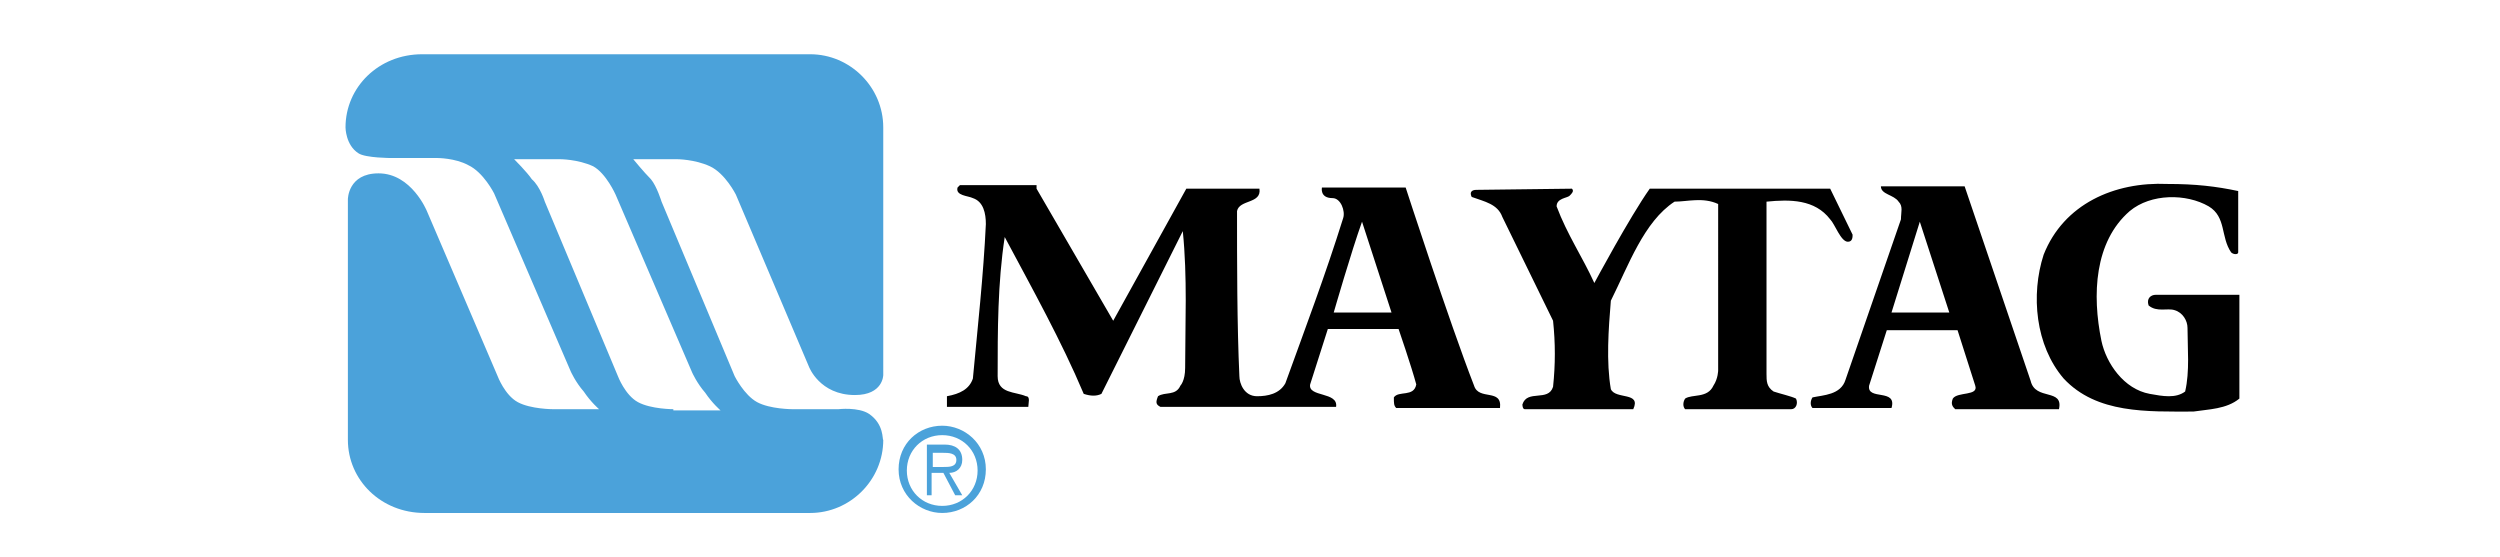 <svg xmlns="http://www.w3.org/2000/svg" xmlns:xlink="http://www.w3.org/1999/xlink" id="Layer_1" x="0px" y="0px" viewBox="0 0 212 47.2" style="enable-background:new 0 0 212 47.2;" xml:space="preserve"><style type="text/css">	.st0{fill-rule:evenodd;clip-rule:evenodd;}	.st1{fill-rule:evenodd;clip-rule:evenodd;fill:#4BA2DA;}</style><g>	<path class="st0" d="M189.8,16.2v5.2c0,0.2-0.4,0.2-0.6,0c-0.9-1.3-0.4-3-1.9-3.9c-1.9-1.1-4.9-1.1-6.7,0.4c-3,2.6-3.2,7.1-2.4,11  c0.4,1.9,1.9,4.1,4.1,4.5c1.1,0.2,2.2,0.4,3-0.2c0.4-1.7,0.2-3.7,0.2-5.4c0-0.6-0.4-1.3-1.1-1.5c-0.6-0.2-1.5,0.2-2.2-0.4  c-0.2-0.6,0.2-0.9,0.6-0.9h7.1v8.8c-1.1,0.9-2.6,0.9-3.9,1.1c-3.9,0-8.2,0.2-11-2.8c-2.4-2.8-2.8-7.1-1.7-10.5  c1.7-4.3,6-6.2,10.5-6C186.2,15.6,187.9,15.8,189.8,16.2L189.8,16.2z M133.3,16c0.2,0.2,0,0.4-0.2,0.6c-0.2,0.2-1.1,0.2-1.1,0.9  c0.9,2.4,2.2,4.3,3.2,6.5c0,0,3-5.6,4.7-8h15.3l1.9,3.9c0,0.2,0,0.6-0.4,0.6c-0.6,0-1.1-1.5-1.5-1.9c-1.3-1.7-3.4-1.7-5.4-1.5v14.6  c0,0.6,0,1.1,0.6,1.5c0.6,0.2,1.5,0.4,1.9,0.6c0.2,0.4,0,0.9-0.4,0.9h-9c-0.2-0.2-0.2-0.6,0-0.9c0.6-0.4,1.9,0,2.4-1.1  c0.4-0.6,0.4-1.3,0.4-1.3V17.3c-1.3-0.6-2.6-0.2-3.7-0.2c-2.6,1.7-3.9,5.4-5.4,8.4c-0.2,2.4-0.4,5.2,0,7.5c0.4,0.9,2.6,0.2,1.9,1.7  h-9.2c-0.2,0-0.2-0.4-0.2-0.4c0.4-1.3,2.2-0.2,2.6-1.5c0.2-1.9,0.2-3.7,0-5.6l-4.3-8.8c-0.4-1.1-1.5-1.3-2.6-1.7  c-0.2-0.4,0-0.6,0.4-0.6L133.3,16L133.3,16L133.3,16z"></path>	<path class="st1" d="M79.9,43.5c-1.9,0-3.7-1.5-3.7-3.7c0-2.2,1.7-3.7,3.7-3.7c1.9,0,3.7,1.5,3.7,3.7C83.6,42,81.9,43.5,79.9,43.5  L79.9,43.5z M76.9,39.9c0,1.7,1.3,3,3,3c1.7,0,3-1.3,3-3c0-1.7-1.3-3-3-3S76.9,38.2,76.9,39.9L76.9,39.9z"></path>	<path class="st1" d="M79.1,40.1h0.9L81,42h0.6l-1.1-1.9c0.6,0,1.1-0.4,1.1-1.1c0-0.9-0.6-1.3-1.5-1.3h-1.5V42h0.4V40.1L79.1,40.1z   M79.1,39.7v-1.3h0.9c0.4,0,1.1,0,1.1,0.6c0,0.6-0.6,0.6-1.1,0.6H79.1z"></path>	<path class="st0" d="M118,26.5h-4.9c0,0,1.5-5.2,2.4-7.7L118,26.5L118,26.5z M87.9,16l6.5,11.2l6.2-11.2h6.2  c0.2,1.3-1.7,0.9-1.9,1.9c0,4.3,0,9.7,0.2,14c0,0.6,0.4,1.7,1.5,1.7c0.9,0,1.9-0.2,2.4-1.1c1.7-4.7,3.4-9.2,4.9-14  c0.2-0.6-0.2-1.7-0.9-1.7c-1.1,0-0.9-0.9-0.9-0.9h7.1c0,0,3.7,11.4,5.8,16.8c0.4,1.3,2.4,0.2,2.2,1.9h-8.8  c-0.2-0.2-0.2-0.4-0.2-0.9c0.4-0.6,1.7,0,1.9-1.1c-0.4-1.5-1.5-4.7-1.5-4.7h-6l-1.5,4.7c-0.2,1.1,2.4,0.6,2.2,1.9H98.4  c-0.4-0.2-0.4-0.4-0.2-0.9c0.6-0.4,1.5,0,1.9-0.9c0,0,0.4-0.4,0.4-1.5c0-3.7,0.2-7.7-0.2-11.6l-6.9,13.8c-0.4,0.2-0.9,0.2-1.5,0  c-1.9-4.5-4.3-8.8-6.7-13.3c-0.6,3.9-0.6,8-0.6,11.8c0,1.5,1.5,1.3,2.4,1.7c0.4,0,0.2,0.6,0.2,0.9h-6.9v-0.9  c1.1-0.2,1.9-0.6,2.2-1.5c0.4-4.3,0.9-8.8,1.1-13.1c0-0.9-0.2-1.9-1.1-2.2c-0.4-0.2-1.5-0.2-1.3-0.9l0.2-0.2H87.9L87.9,16z   M165.3,26.5h-4.9l2.4-7.7L165.3,26.5z M172.2,32.3c0.4,1.7,2.8,0.6,2.4,2.4h-8.8c-0.2-0.2-0.4-0.4-0.2-0.9  c0.4-0.6,2.2-0.2,1.9-1.1L166,28h-6l-1.5,4.7c-0.2,1.3,2.4,0.2,1.9,1.9h-6.7c-0.2-0.2-0.2-0.6,0-0.9c0.9-0.2,2.4-0.2,2.8-1.5  l4.7-13.6c0-0.6,0.2-1.1-0.2-1.5c-0.4-0.6-1.5-0.6-1.5-1.3h7.1L172.2,32.3L172.2,32.3z"></path>	<path class="st1" d="M73.7,35.1c-0.9-0.6-2.6-0.4-2.6-0.4h-3.9c0,0-1.9,0-3-0.6c-1.1-0.6-1.9-2.2-1.9-2.2l-6.2-14.8  c0,0-0.4-1.3-0.9-1.9c-0.6-0.6-1.5-1.7-1.5-1.7h3.7c0,0,1.5,0,2.8,0.6c1.3,0.6,2.2,2.4,2.2,2.4l6.2,14.6c0,0,0.9,2.4,3.9,2.4  c2.4,0,2.4-1.7,2.4-1.7V10.8c0-3.4-2.8-6.2-6.2-6.2H35.8c-3.7,0-6.5,2.8-6.5,6.2c0,0,0,1.5,1.1,2.2c0.6,0.4,2.8,0.4,2.8,0.4h3.9  c0,0,1.5,0,2.6,0.6c1.3,0.6,2.2,2.4,2.2,2.4l6.5,15.1c0,0,0.4,0.9,1.1,1.7c0.6,0.9,1.3,1.5,1.3,1.5h-3.9c0,0-1.9,0-3-0.6  c-1.1-0.6-1.7-2.2-1.7-2.2l-6-14c0,0-1.3-3.2-4.1-3.2c-2.6,0-2.6,2.2-2.6,2.2v20.4c0,3.4,2.8,6.2,6.5,6.2h32.7  c3.4,0,6.2-2.8,6.2-6.2C74.8,37.3,75,36,73.7,35.1z M57.1,34.7c0,0-1.9,0-3-0.6c-1.1-0.6-1.7-2.2-1.7-2.2l-6.2-14.8  c0,0-0.4-1.3-1.1-1.9c-0.4-0.6-1.5-1.7-1.5-1.7h3.9c0,0,1.5,0,2.8,0.6c1.1,0.6,1.9,2.4,1.9,2.4l6.5,15.1c0,0,0.4,0.9,1.1,1.7  c0.6,0.9,1.3,1.5,1.3,1.5H57.1z"></path></g></svg>